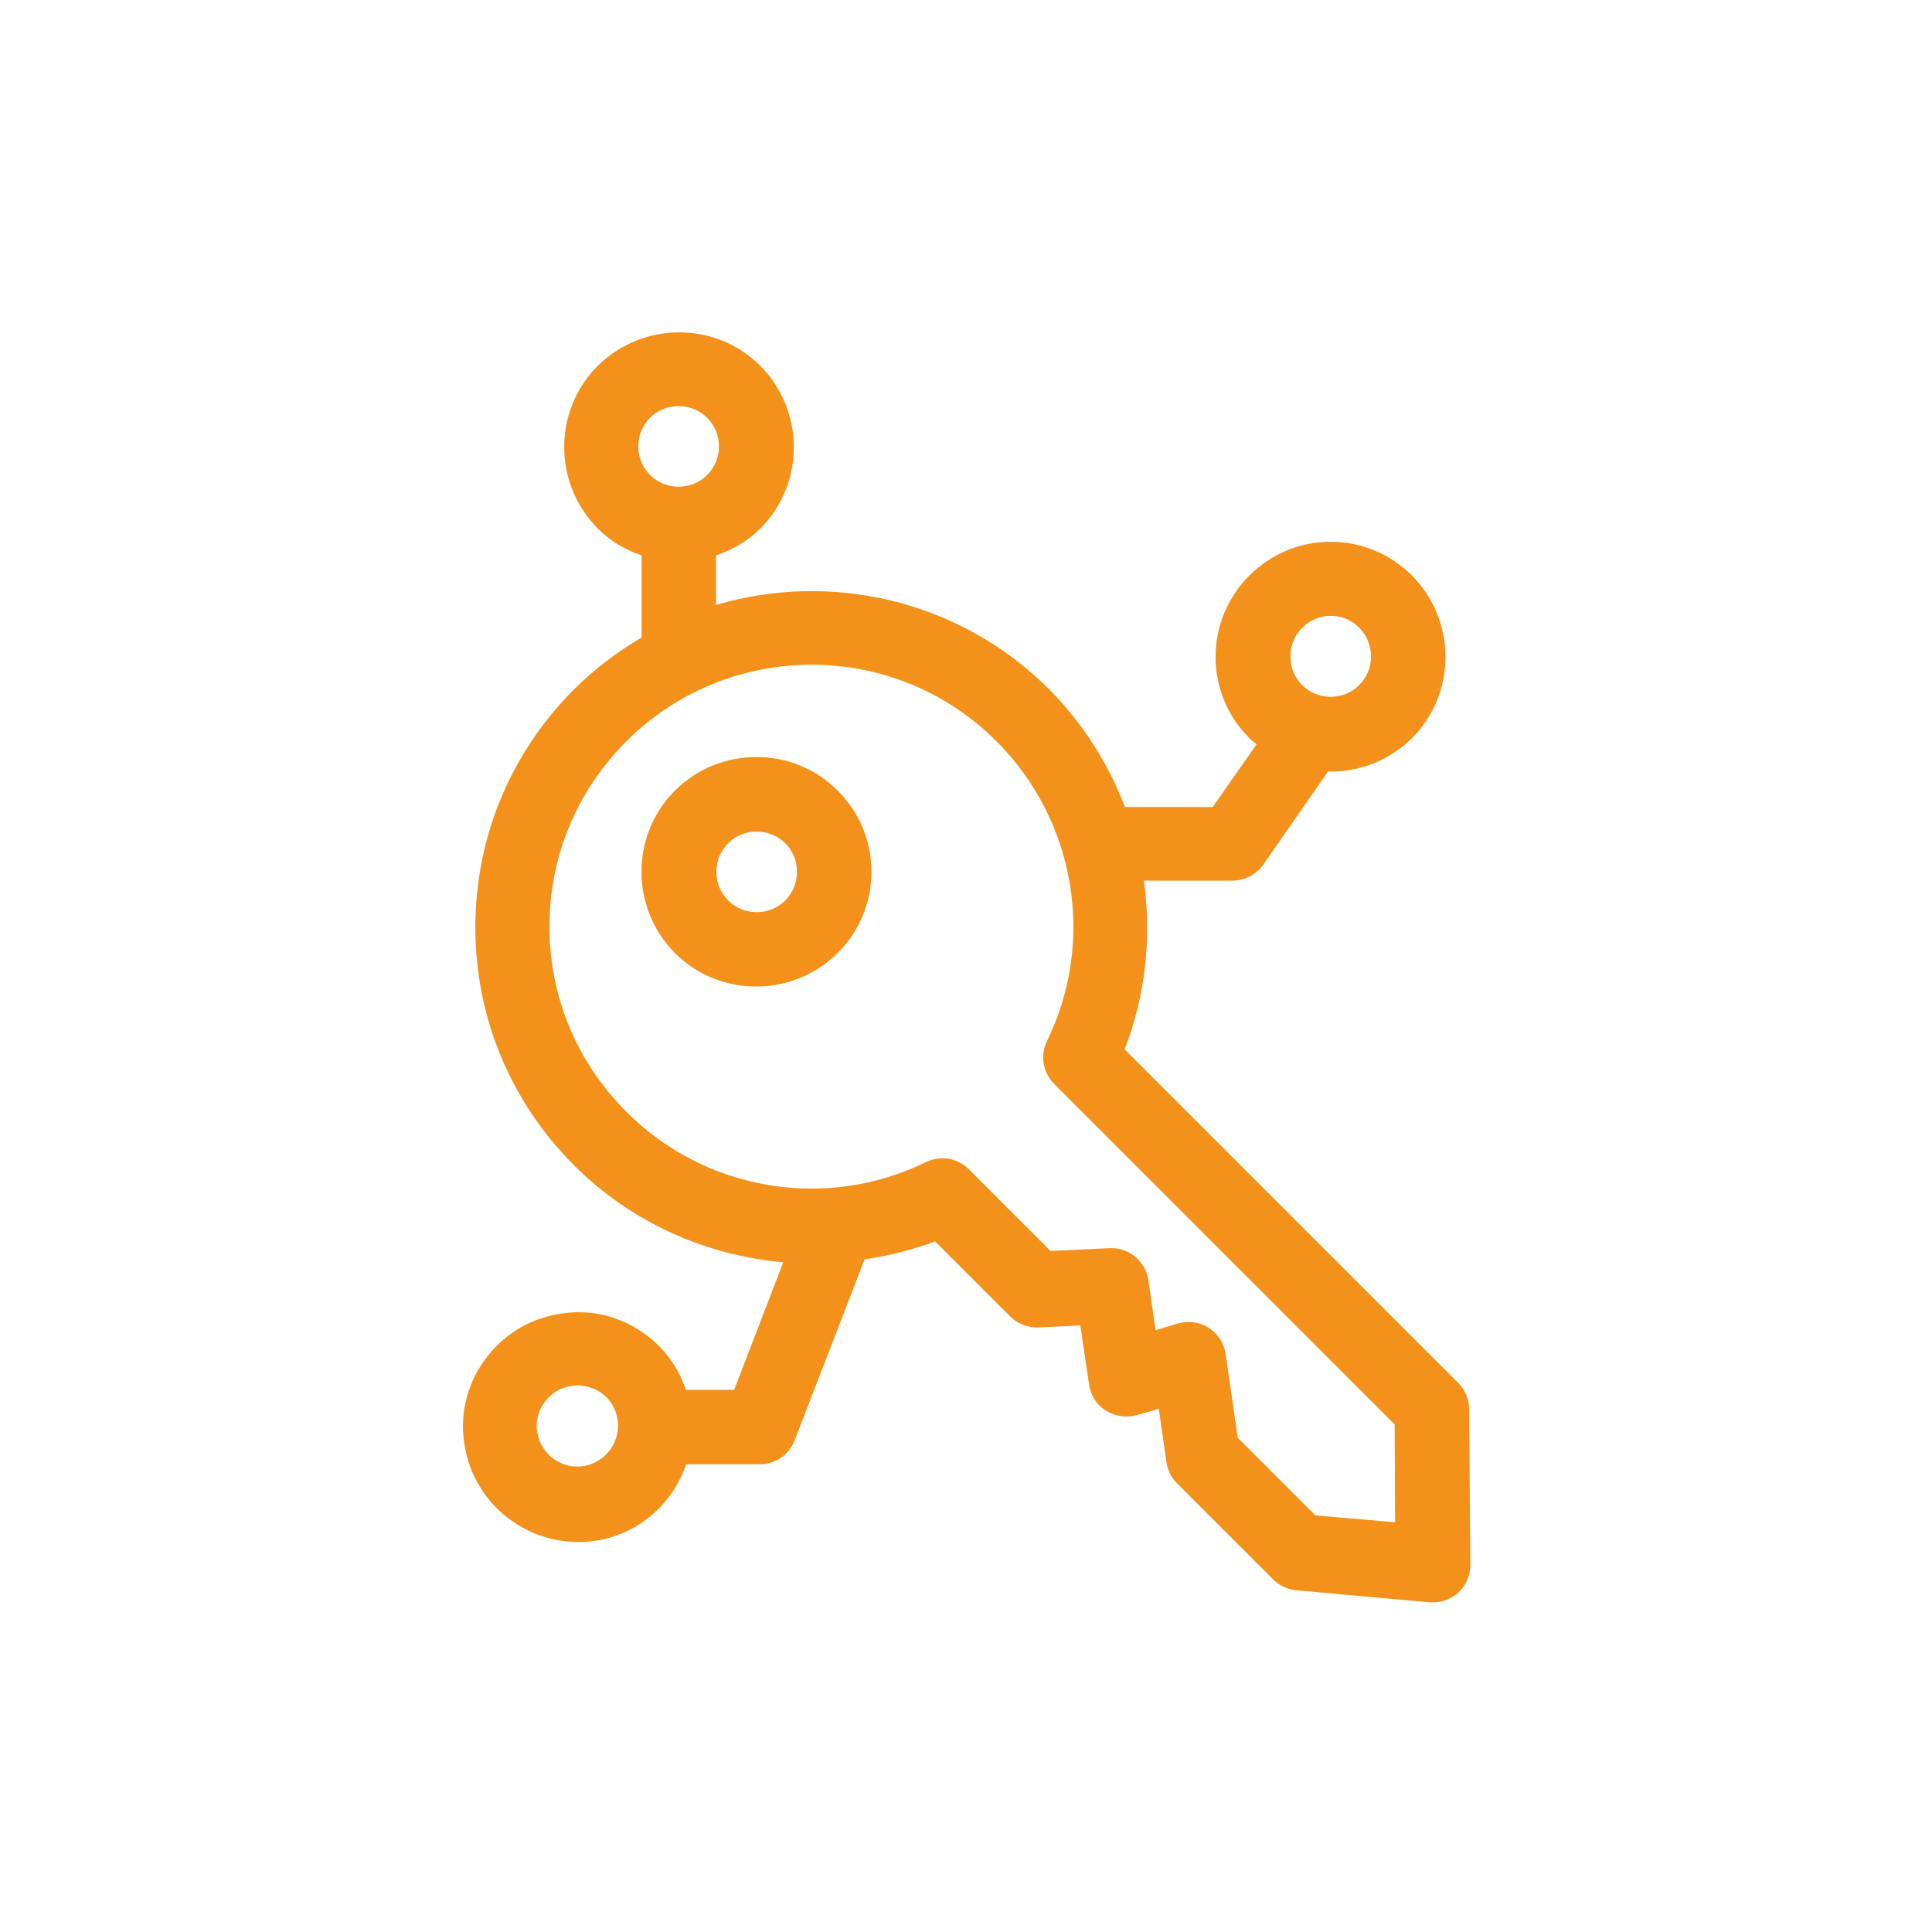 <?xml version="1.0" encoding="UTF-8"?> <svg xmlns="http://www.w3.org/2000/svg" xmlns:xlink="http://www.w3.org/1999/xlink" version="1.1" id="Layer_1" x="0px" y="0px" viewBox="0 0 48 48" style="enable-background:new 0 0 48 48;" xml:space="preserve"> <style type="text/css"> .st0{fill:#F3911B;} </style> <g> <path class="st0" d="M36.5,35.01c0-0.24-0.1-0.48-0.27-0.65l-8.29-8.29c0.53-1.36,0.67-2.8,0.48-4.19h2.2 c0.3,0,0.58-0.15,0.76-0.39L33,19.16c0.02,0,0.04,0.01,0.06,0.01c0.73,0,1.46-0.28,2.02-0.83c1.11-1.11,1.11-2.92,0-4.04 c0,0,0,0,0,0c-0.54-0.54-1.26-0.84-2.02-0.84c-0.76,0-1.48,0.3-2.02,0.84c-0.54,0.54-0.84,1.26-0.84,2.02 c0,0.76,0.3,1.48,0.84,2.02c0.06,0.06,0.12,0.1,0.18,0.15l-1.09,1.56h-2.18c-0.41-1.07-1.04-2.07-1.88-2.92 c-2.24-2.24-5.44-2.94-8.28-2.1l0-1.23c0.4-0.14,0.78-0.35,1.1-0.67c1.11-1.11,1.11-2.92,0-4.04c-1.11-1.11-2.92-1.11-4.04,0 c-1.11,1.11-1.11,2.92,0,4.04c0.32,0.32,0.69,0.53,1.09,0.67l0,2.04c-0.6,0.35-1.17,0.78-1.68,1.29c-1.58,1.58-2.45,3.68-2.45,5.91 c0,2.23,0.87,4.33,2.45,5.91c1.43,1.43,3.28,2.24,5.2,2.41l-1.22,3.17h-1.2c-0.19-0.57-0.55-1.06-1.05-1.41 c-0.62-0.44-1.38-0.61-2.13-0.47c-0.75,0.13-1.41,0.55-1.84,1.17c-0.44,0.62-0.61,1.38-0.47,2.13c0.24,1.38,1.45,2.36,2.81,2.36 c0.16,0,0.33-0.01,0.5-0.04c1.06-0.19,1.86-0.94,2.19-1.89h1.83c0.38,0,0.72-0.23,0.86-0.59l1.74-4.5 c0.59-0.09,1.18-0.23,1.75-0.45l1.87,1.87c0.18,0.18,0.44,0.28,0.7,0.27l1.04-0.05l0.22,1.48c0.04,0.26,0.19,0.5,0.42,0.64 c0.23,0.14,0.5,0.18,0.76,0.11l0.55-0.16l0.19,1.33c0.03,0.2,0.12,0.38,0.26,0.52l2.39,2.39c0.15,0.15,0.35,0.25,0.57,0.27 l3.33,0.3c0.03,0,0.06,0,0.08,0c0.23,0,0.45-0.09,0.62-0.24c0.19-0.18,0.3-0.42,0.3-0.68L36.5,35.01z M32.35,15.6 c0.19-0.19,0.44-0.3,0.71-0.3s0.52,0.1,0.71,0.3c0,0,0,0,0,0c0.39,0.39,0.39,1.03,0,1.42c-0.39,0.39-1.03,0.39-1.42,0 c-0.19-0.19-0.29-0.44-0.29-0.71C32.06,16.04,32.16,15.79,32.35,15.6z M16.15,10.38c0.2-0.2,0.45-0.29,0.71-0.29 c0.26,0,0.52,0.1,0.71,0.29c0.39,0.39,0.39,1.03,0,1.42c-0.39,0.39-1.03,0.39-1.42,0C15.76,11.41,15.76,10.77,16.15,10.38z M14.52,36.42c-0.55,0.1-1.07-0.27-1.17-0.82c0,0,0,0,0,0c-0.05-0.26,0.01-0.53,0.17-0.75c0.15-0.22,0.39-0.37,0.65-0.41 c0.06-0.01,0.12-0.02,0.18-0.02c0.2,0,0.4,0.06,0.58,0.18c0.22,0.15,0.37,0.39,0.41,0.65C15.43,35.8,15.07,36.32,14.52,36.42z M32.68,37.65l-1.93-1.93l-0.3-2.08c-0.04-0.27-0.19-0.5-0.42-0.65c-0.23-0.15-0.5-0.18-0.76-0.11l-0.56,0.17l-0.18-1.25 c-0.07-0.47-0.48-0.81-0.96-0.79l-1.47,0.07l-2.03-2.03c-0.28-0.28-0.7-0.35-1.06-0.18c-2.49,1.22-5.49,0.72-7.45-1.25 c-1.23-1.23-1.91-2.86-1.91-4.6c0-1.74,0.68-3.37,1.91-4.6c2.54-2.54,6.67-2.54,9.2,0c1.96,1.96,2.47,4.96,1.25,7.45 c-0.17,0.35-0.1,0.78,0.18,1.06l8.46,8.46l0.01,2.43L32.68,37.65z"></path> <path class="st0" d="M20.81,19.64c-1.11-1.11-2.92-1.11-4.04,0c-1.11,1.11-1.11,2.92,0,4.04c0.56,0.56,1.29,0.83,2.02,0.83 s1.46-0.28,2.02-0.83c0.54-0.54,0.84-1.26,0.84-2.02C21.65,20.89,21.35,20.18,20.81,19.64C20.81,19.64,20.81,19.64,20.81,19.64z M19.51,22.37c-0.39,0.39-1.03,0.39-1.42,0c-0.39-0.39-0.39-1.03,0-1.42c0.2-0.2,0.45-0.29,0.71-0.29s0.52,0.1,0.71,0.29 c0.19,0.19,0.29,0.44,0.29,0.71C19.8,21.92,19.7,22.18,19.51,22.37z"></path> </g> </svg> 
